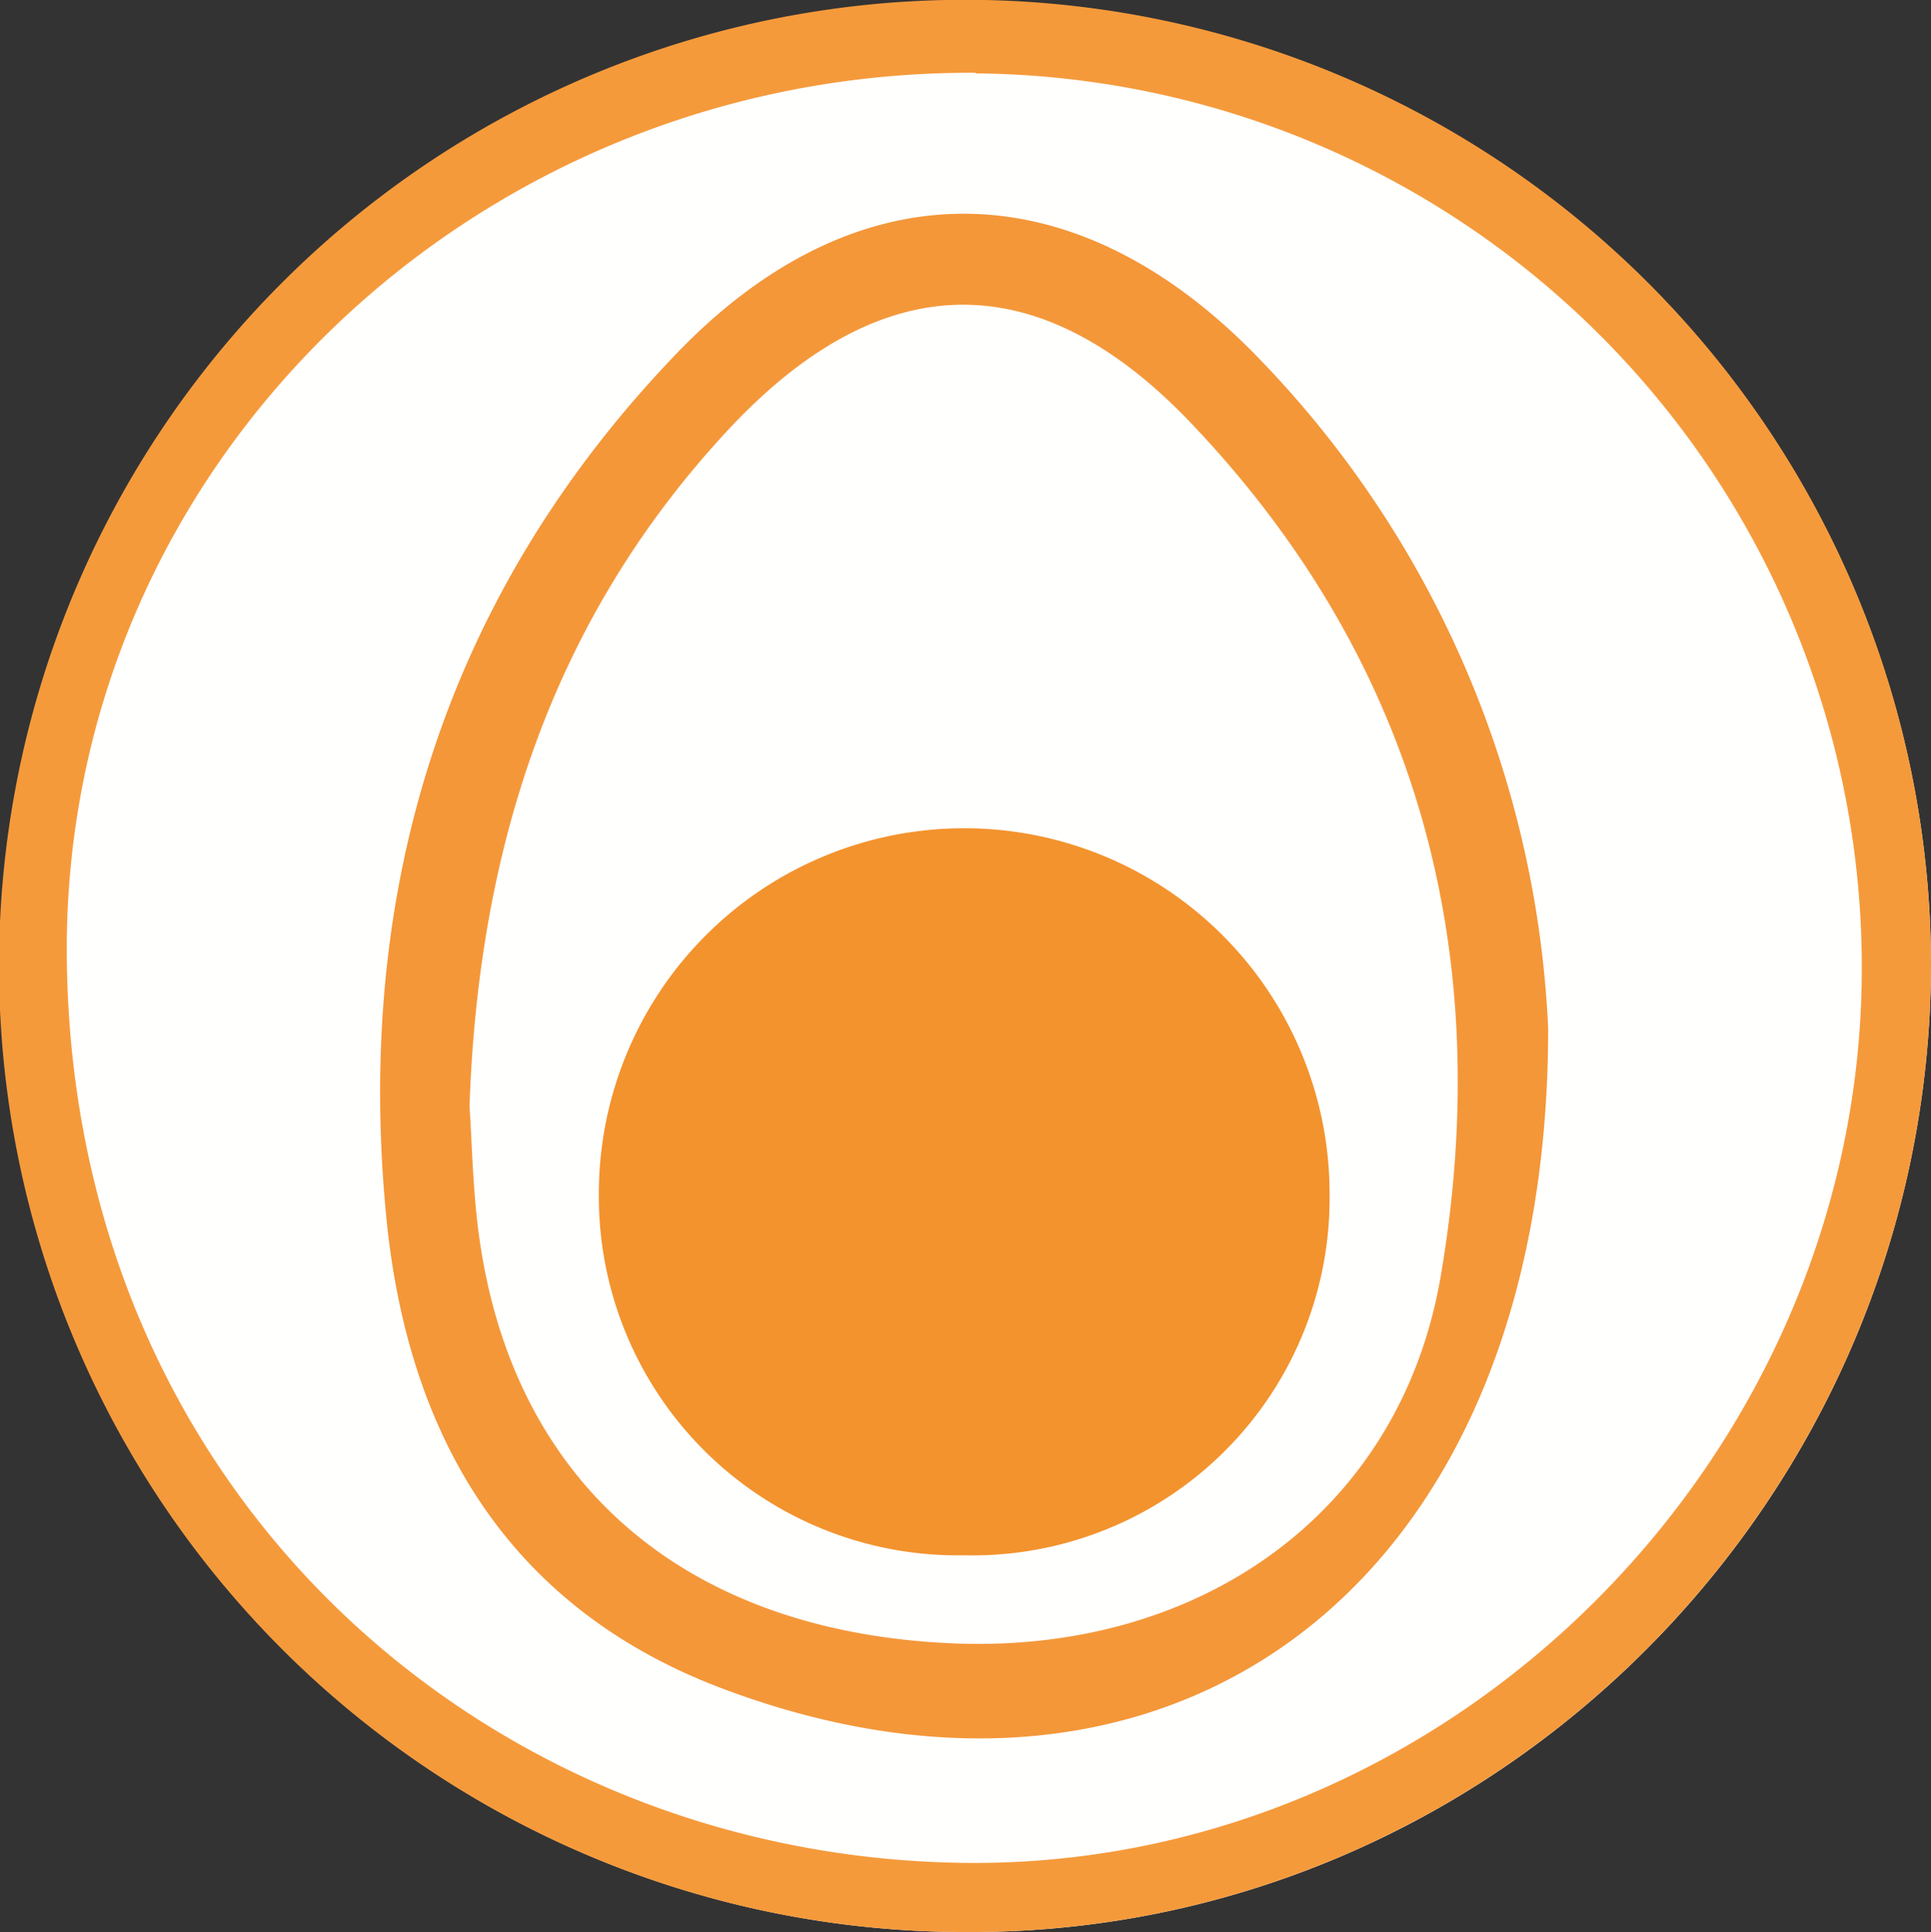 <svg id="Laag_1" data-name="Laag 1" xmlns="http://www.w3.org/2000/svg" viewBox="0 0 97.35 97.39"><rect x="0" y="0" width="97.35" height="97.39" fill="#333333" stroke="none"/><defs><style>.cls-1{fill:#fffffe;}.cls-2{fill:#f59a3b;}.cls-3{fill:#f49739;}.cls-4{fill:#f3932e;}</style></defs><path class="cls-1" d="M190.23,141.6a48.68,48.68,0,1,0-48.58,48.72C168.25,190.41,190.15,168.47,190.23,141.6Z" transform="translate(-92.88 -92.93)"/><path class="cls-2" d="M190.23,141.6c-.08,26.87-22,48.81-48.58,48.72a48.7,48.7,0,1,1,48.58-48.72Zm-48.15-45c-25.27-.15-46.18,19.82-45.83,44.8.36,26.93,21.14,45,44.95,45.43,24.58.46,45.37-20.23,45.54-44.79A45.06,45.06,0,0,0,142.08,96.63Z" transform="translate(-92.88 -92.93)"/><path class="cls-3" d="M170.93,144.77c0,28.18-19,41.72-41.49,33.33-11-4.09-16-12.85-17.08-23.76-1.62-16.53,2.94-31.4,14.58-43.54,9-9.41,19.8-9.44,29-.22A51.88,51.88,0,0,1,170.93,144.77Zm-54.38,3.93c.12,1.75.16,3.92.42,6.06,1.55,12.71,10.2,20.35,23.74,21,12.51.61,22.74-6.48,24.8-18.48,2.75-16.08-1-30.76-12.43-42.86-7.79-8.29-15.78-8.13-23.54.23C120.76,124.11,117,135.59,116.55,148.7Z" transform="translate(-92.88 -92.93)"/><path class="cls-4" d="M141.49,171.33a18.09,18.09,0,0,1-18.42-18.23,18.42,18.42,0,0,1,36.84,0A18,18,0,0,1,141.49,171.33Z" transform="translate(-92.88 -92.93)"/></svg>